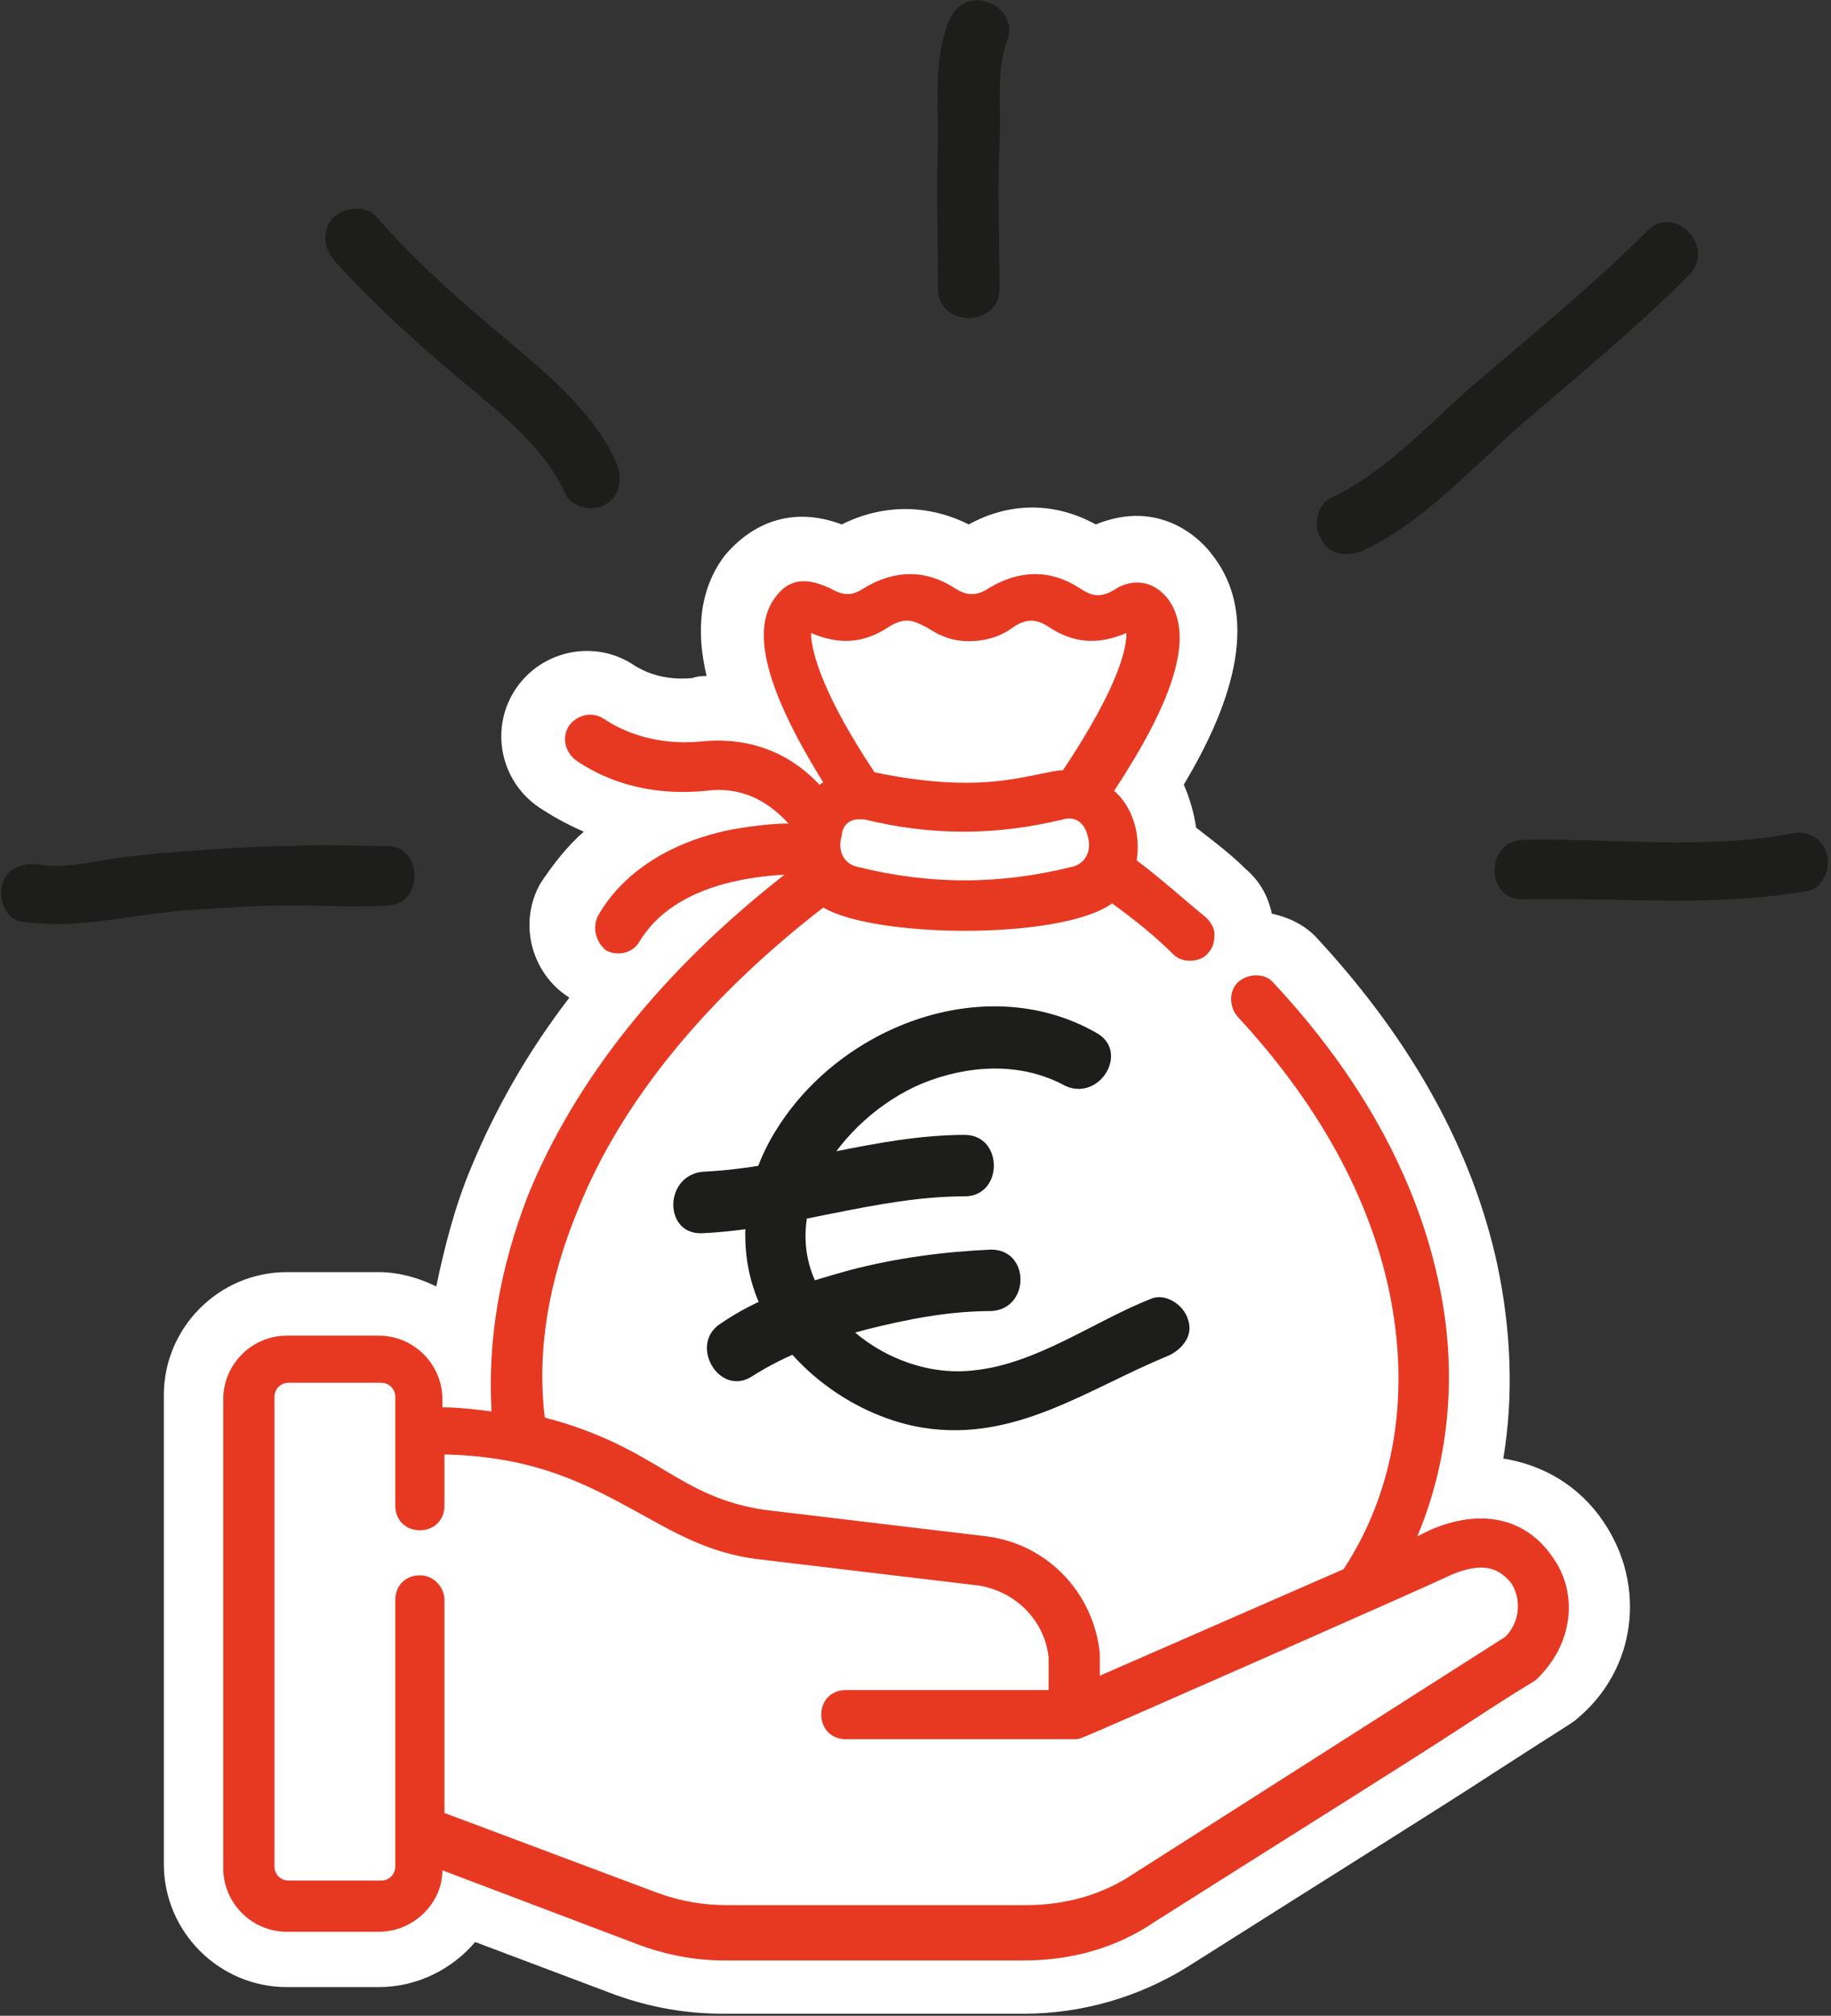 <svg xmlns="http://www.w3.org/2000/svg" xmlns:xlink="http://www.w3.org/1999/xlink" id="Calque_1" x="0px" y="0px" viewBox="0 0 89.4 98.4" style="enable-background:new 0 0 89.4 98.4;" xml:space="preserve">
<rect x="0" y="0" width="89.4" height="98.4" fill="#333333" stroke="none"/>
<style type="text/css">
	.st0{clip-path:url(#SVGID_00000115485844551253373420000000411587764451376273_);fill:#FFFFFF;}
	.st1{clip-path:url(#SVGID_00000115485844551253373420000000411587764451376273_);fill:#E73922;}
	.st2{clip-path:url(#SVGID_00000115485844551253373420000000411587764451376273_);fill:#1D1D1B;}
</style>
<g>
	<defs>
		<rect id="SVGID_1_" width="89.4" height="98.4"></rect>
	</defs>
	<clipPath id="SVGID_00000032611510884295992380000016757502145727464855_">
		<use xlink:href="#SVGID_1_" style="overflow:visible;"></use>
	</clipPath>
	<path style="clip-path:url(#SVGID_00000032611510884295992380000016757502145727464855_);fill:#FFFFFF;" d="M78.3,74.3L78.3,74.3   c-1.2-1.8-3-2.8-4.9-3.1c0.5-3,0.4-6.2-0.3-9.5c-1.2-5.5-4.1-10.8-8.7-15.8c-0.6-0.7-1.4-1.1-2.3-1.3c-0.2-0.9-0.6-1.6-1.3-2.2   c-0.7-0.7-1.5-1.3-2.4-2c-0.1-0.7-0.3-1.4-0.6-2.1c2.1-3.5,3.9-8,1.4-11.2c-0.5-0.7-2.5-2.8-5.7-1.5c-2-1.1-4.2-1.1-6.2,0   c-2-1-4.2-1-6.2,0c-3.2-1.2-5.1,0.8-5.7,1.5c-1.3,1.7-1.4,3.8-0.9,5.9c-0.2,0-0.4,0-0.7,0.1c-1,0.1-2-0.1-2.8-0.6   c-1.9-1.3-4.5-0.8-5.8,1.1c-1.3,1.9-0.8,4.5,1.1,5.8c0.6,0.4,1.3,0.8,2.2,1.2c-0.8,0.7-1.5,1.6-2.1,2.5c-1.1,1.9-0.5,4.4,1.4,5.6   c-2,2.6-3.6,5.4-4.8,8.3c-0.8,1.9-1.3,3.9-1.7,5.8c-0.8-0.4-1.8-0.7-2.8-0.7h-4.5c-3.3,0-6,2.7-6,6v22.9c0,3.3,2.7,6,6,6h4.5   c1.9,0,3.6-0.9,4.7-2.2l6.9,2.6c1.7,0.6,3.4,0.9,5.2,0.9h14.7c2.8,0,5.6-0.8,8-2.3c7.9-5,12.4-7.8,15-9.5c3.4-2.2,3.8-2.4,4-2.6   C79.9,81.5,80.4,77.4,78.3,74.3"></path>
	<path style="clip-path:url(#SVGID_00000032611510884295992380000016757502145727464855_);fill:#E73922;" d="M50.7,37.8   c-1.5,0.3-3.7,0.8-8-0.1c-2.4-3.6-3.1-5.8-3.1-6.8c1.4,0.6,2.6,0.5,3.8-0.3c0.8-0.5,1.2-0.3,1.8,0c0.5,0.3,1.1,0.7,2.1,0.7   c1.1,0,1.8-0.4,2.2-0.7c0.6-0.4,1.1-0.4,1.7,0c1.2,0.8,2.4,0.9,3.8,0.3c0,0.7-0.3,2.5-3.1,6.7C51.6,37.6,51.2,37.7,50.7,37.8    M41.9,40c0.1,0,0.2,0,0.3,0c3.3,0.8,6.4,0.8,9.7,0c0.7-0.2,1.1,0.3,1.2,0.8c0.2,0.6,0,1.3-0.7,1.5c-3.6,0.9-7,0.9-10.6,0   c-0.7-0.2-0.9-0.9-0.7-1.5C41.1,40.4,41.4,40,41.9,40 M20.5,76.9c-0.7,0-1.2,0.5-1.2,1.2v13c0,0.4-0.3,0.7-0.7,0.7h-4.5   c-0.4,0-0.7-0.3-0.7-0.7V68.2c0-0.4,0.3-0.7,0.7-0.7h4.5c0.4,0,0.7,0.3,0.7,0.7v5.3c0,0.7,0.5,1.2,1.2,1.2c0.7,0,1.2-0.5,1.2-1.2   V71c4.5,0.1,7,1.5,9.4,2.8c1.8,1,3.5,2,5.8,2.3l10.9,1.3c1.8,0.3,3.2,1.7,3.4,3.5l0,1.6h-9.9c-0.7,0-1.2,0.5-1.2,1.2   c0,0.7,0.5,1.2,1.2,1.2h11.1c0.2,0,0.3,0,0.5-0.1c0.1,0,17.8-7.8,17.9-7.9c1.4-0.6,2.3-0.5,3,0.4c0.5,0.8,0.4,1.9-0.3,2.6   L55.3,91.5c-1.5,1-3.3,1.5-5.2,1.5H35.5c-1.2,0-2.3-0.2-3.4-0.6l-10.4-3.9V78.1C21.7,77.5,21.2,76.9,20.5,76.9 M75.8,76   c-1.3-1.9-3.5-2.4-6-1.3L69.2,75c1.6-3.8,2-8.2,1-12.6c-1.1-5-3.8-9.9-8-14.4c-0.4-0.5-1.2-0.5-1.7-0.1c-0.5,0.4-0.5,1.2-0.1,1.7   c3.9,4.2,6.4,8.7,7.4,13.3c1.1,5.1,0.3,9.9-2.2,13.7l-11.9,5.2l0-1c0,0,0-0.1,0-0.1c-0.3-2.9-2.5-5.3-5.5-5.7c0,0,0,0,0,0   l-10.9-1.3c-2-0.3-3.3-1-4.8-1.9c-1.5-0.9-3.2-1.9-5.9-2.6c-0.4-3.3,0.2-6.7,1.6-10.1c2.1-5.3,6.3-10.4,12-14.8   c2.5,1.5,11.6,1.6,14.1-0.2c1.1,0.8,2.1,1.6,3,2.5c0.2,0.2,0.5,0.3,0.8,0.3c0.3,0,0.7-0.1,0.9-0.4c0.2-0.2,0.3-0.5,0.3-0.9   c0-0.3-0.2-0.6-0.4-0.8c-1.1-0.9-2.2-1.9-3.4-2.8c0.2-1.3-0.2-2.6-1.1-3.4c3.1-4.7,3.9-7.7,2.6-9.4c-1-1.2-2.2-0.7-2.6-0.4   c-0.7,0.4-1.1,0.3-1.7-0.1c-1.4-0.9-2.9-0.9-4.4,0c-0.6,0.4-1.1,0.4-1.7,0c-1.4-0.9-2.9-0.9-4.4,0c-0.6,0.4-1,0.4-1.7,0   c-0.5-0.2-1.7-0.8-2.6,0.4c-1.3,1.6-0.5,4.6,2.3,9.1c-0.1,0-0.1,0.1-0.2,0.1c-1.1-1.2-3-2.4-5.8-2.1c-2.2,0.2-3.8-0.5-4.7-1.1   c-0.6-0.4-1.3-0.2-1.7,0.3c-0.4,0.6-0.2,1.3,0.3,1.7c1.3,0.9,3.4,1.8,6.4,1.5c1.6-0.2,2.9,0.4,4,1.6c-0.7,0-1.7,0.1-2.8,0.3   c-3,0.6-5.3,2.1-6.5,4.2c-0.3,0.6-0.1,1.3,0.4,1.7c0.6,0.3,1.3,0.1,1.6-0.4c1.6-2.7,5.2-3.2,7.1-3.3c-6,4.7-10.2,10-12.5,15.6   c-1.4,3.6-2,7.1-1.8,10.6c-0.8-0.1-1.6-0.2-2.4-0.2v-0.4c0-1.7-1.4-3.1-3.1-3.1h-4.5c-1.7,0-3.1,1.4-3.1,3.1v22.9   c0,1.7,1.4,3.1,3.1,3.1h4.5c1.7,0,3.1-1.4,3.1-3l9.5,3.6c1.3,0.5,2.8,0.8,4.2,0.8h14.7c2.3,0,4.5-0.6,6.4-1.9   c7.9-5,12.4-7.8,15-9.5c3.2-2.1,3.5-2.2,3.6-2.3C76.8,80.3,77.1,77.8,75.8,76"></path>
	<path style="clip-path:url(#SVGID_00000032611510884295992380000016757502145727464855_);fill:#1D1D1B;" d="M53.5,50.4   C48.2,47.4,41.2,50,38,55c-1.7,2.6-2.2,6-0.8,8.9c1.4,3,4.7,5.3,7.9,5.8c4.5,0.7,8-1.9,11.9-3.5c0.7-0.3,1.3-1,1-1.8   c-0.2-0.7-1.1-1.3-1.8-1c-2.8,1.1-5.6,3.2-8.7,3.5c-2.7,0.3-5.5-1.1-7-3.2c-3.1-4.1,0.5-9.1,4.5-10.8c2.2-0.9,4.8-1.1,7,0.1   C53.7,53.8,55.2,51.3,53.5,50.4"></path>
	<path style="clip-path:url(#SVGID_00000032611510884295992380000016757502145727464855_);fill:#1D1D1B;" d="M34.3,60.2   c4.3-0.2,8.5-1.8,12.8-1.8c1.9,0,1.9-3,0-3c-4.3,0-8.5,1.6-12.8,1.8C32.4,57.4,32.4,60.3,34.3,60.2"></path>
	<path style="clip-path:url(#SVGID_00000032611510884295992380000016757502145727464855_);fill:#1D1D1B;" d="M36.7,67.2   c1.7-1.1,3.7-1.8,5.6-2.3c2-0.5,4-0.9,6.1-0.9c1.9-0.1,1.9-3,0-3c-2.3,0.1-4.6,0.4-6.9,1c-2.2,0.6-4.4,1.3-6.3,2.6   C33.6,65.6,35.1,68.2,36.7,67.2"></path>
	<path style="clip-path:url(#SVGID_00000032611510884295992380000016757502145727464855_);fill:#1D1D1B;" d="M74.4,43.9   c4.6-0.1,9.2,0.4,13.8-0.4c0.8-0.1,1.2-1.1,1-1.8c-0.2-0.8-1-1.2-1.8-1c-4.3,0.8-8.7,0.2-13,0.3C72.5,41,72.5,44,74.4,43.9"></path>
	<path style="clip-path:url(#SVGID_00000032611510884295992380000016757502145727464855_);fill:#1D1D1B;" d="M18.8,41.3   c-1.5,0-3.1-0.1-4.6,0c-1.5,0-2.9,0.1-4.4,0.2c-1.4,0.1-2.8,0.2-4.2,0.4c-1.2,0.2-2.5,0.5-3.7,0.3c-0.8-0.1-1.6,0.2-1.8,1   c-0.2,0.7,0.2,1.7,1,1.8c1.5,0.2,2.8,0.1,4.3-0.1c1.4-0.2,2.8-0.4,4.2-0.5c1.6-0.1,3.1-0.2,4.7-0.2c1.5,0,3.1,0.1,4.6,0   C20.7,44.2,20.7,41.2,18.8,41.3"></path>
	<path style="clip-path:url(#SVGID_00000032611510884295992380000016757502145727464855_);fill:#1D1D1B;" d="M66.5,26.9   c3-1.4,5.3-4,7.8-6.2c2.8-2.4,5.6-4.7,8.2-7.3c1.3-1.4-0.8-3.5-2.1-2.1c-2.5,2.5-5.3,4.8-8,7.1C70,20.4,67.8,23,65,24.3   c-0.7,0.3-0.9,1.4-0.5,2C64.9,27.1,65.7,27.2,66.5,26.9"></path>
	<path style="clip-path:url(#SVGID_00000032611510884295992380000016757502145727464855_);fill:#1D1D1B;" d="M30.1,22.6   c-1-2.3-3.2-4.2-5.1-5.8c-2.3-1.9-4.6-3.9-6.6-6.2c-0.5-0.6-1.6-0.5-2.1,0c-0.6,0.6-0.5,1.5,0,2.1c2,2.2,4.2,4.2,6.5,6.1   c1.8,1.5,3.8,3.1,4.8,5.3c0.3,0.7,1.4,0.9,2,0.5C30.3,24.2,30.4,23.3,30.1,22.6"></path>
	<path style="clip-path:url(#SVGID_00000032611510884295992380000016757502145727464855_);fill:#1D1D1B;" d="M46.3,1.1   c-0.7,1.8-0.5,3.8-0.5,5.7c-0.1,2.4,0,4.9,0,7.3c0,1.9,3,1.9,3,0c0-2.4-0.1-4.7,0-7.1c0.1-1.7-0.2-3.5,0.4-5.1   c0.3-0.8-0.3-1.6-1-1.8C47.3-0.2,46.6,0.3,46.3,1.1"></path>
</g>
</svg>